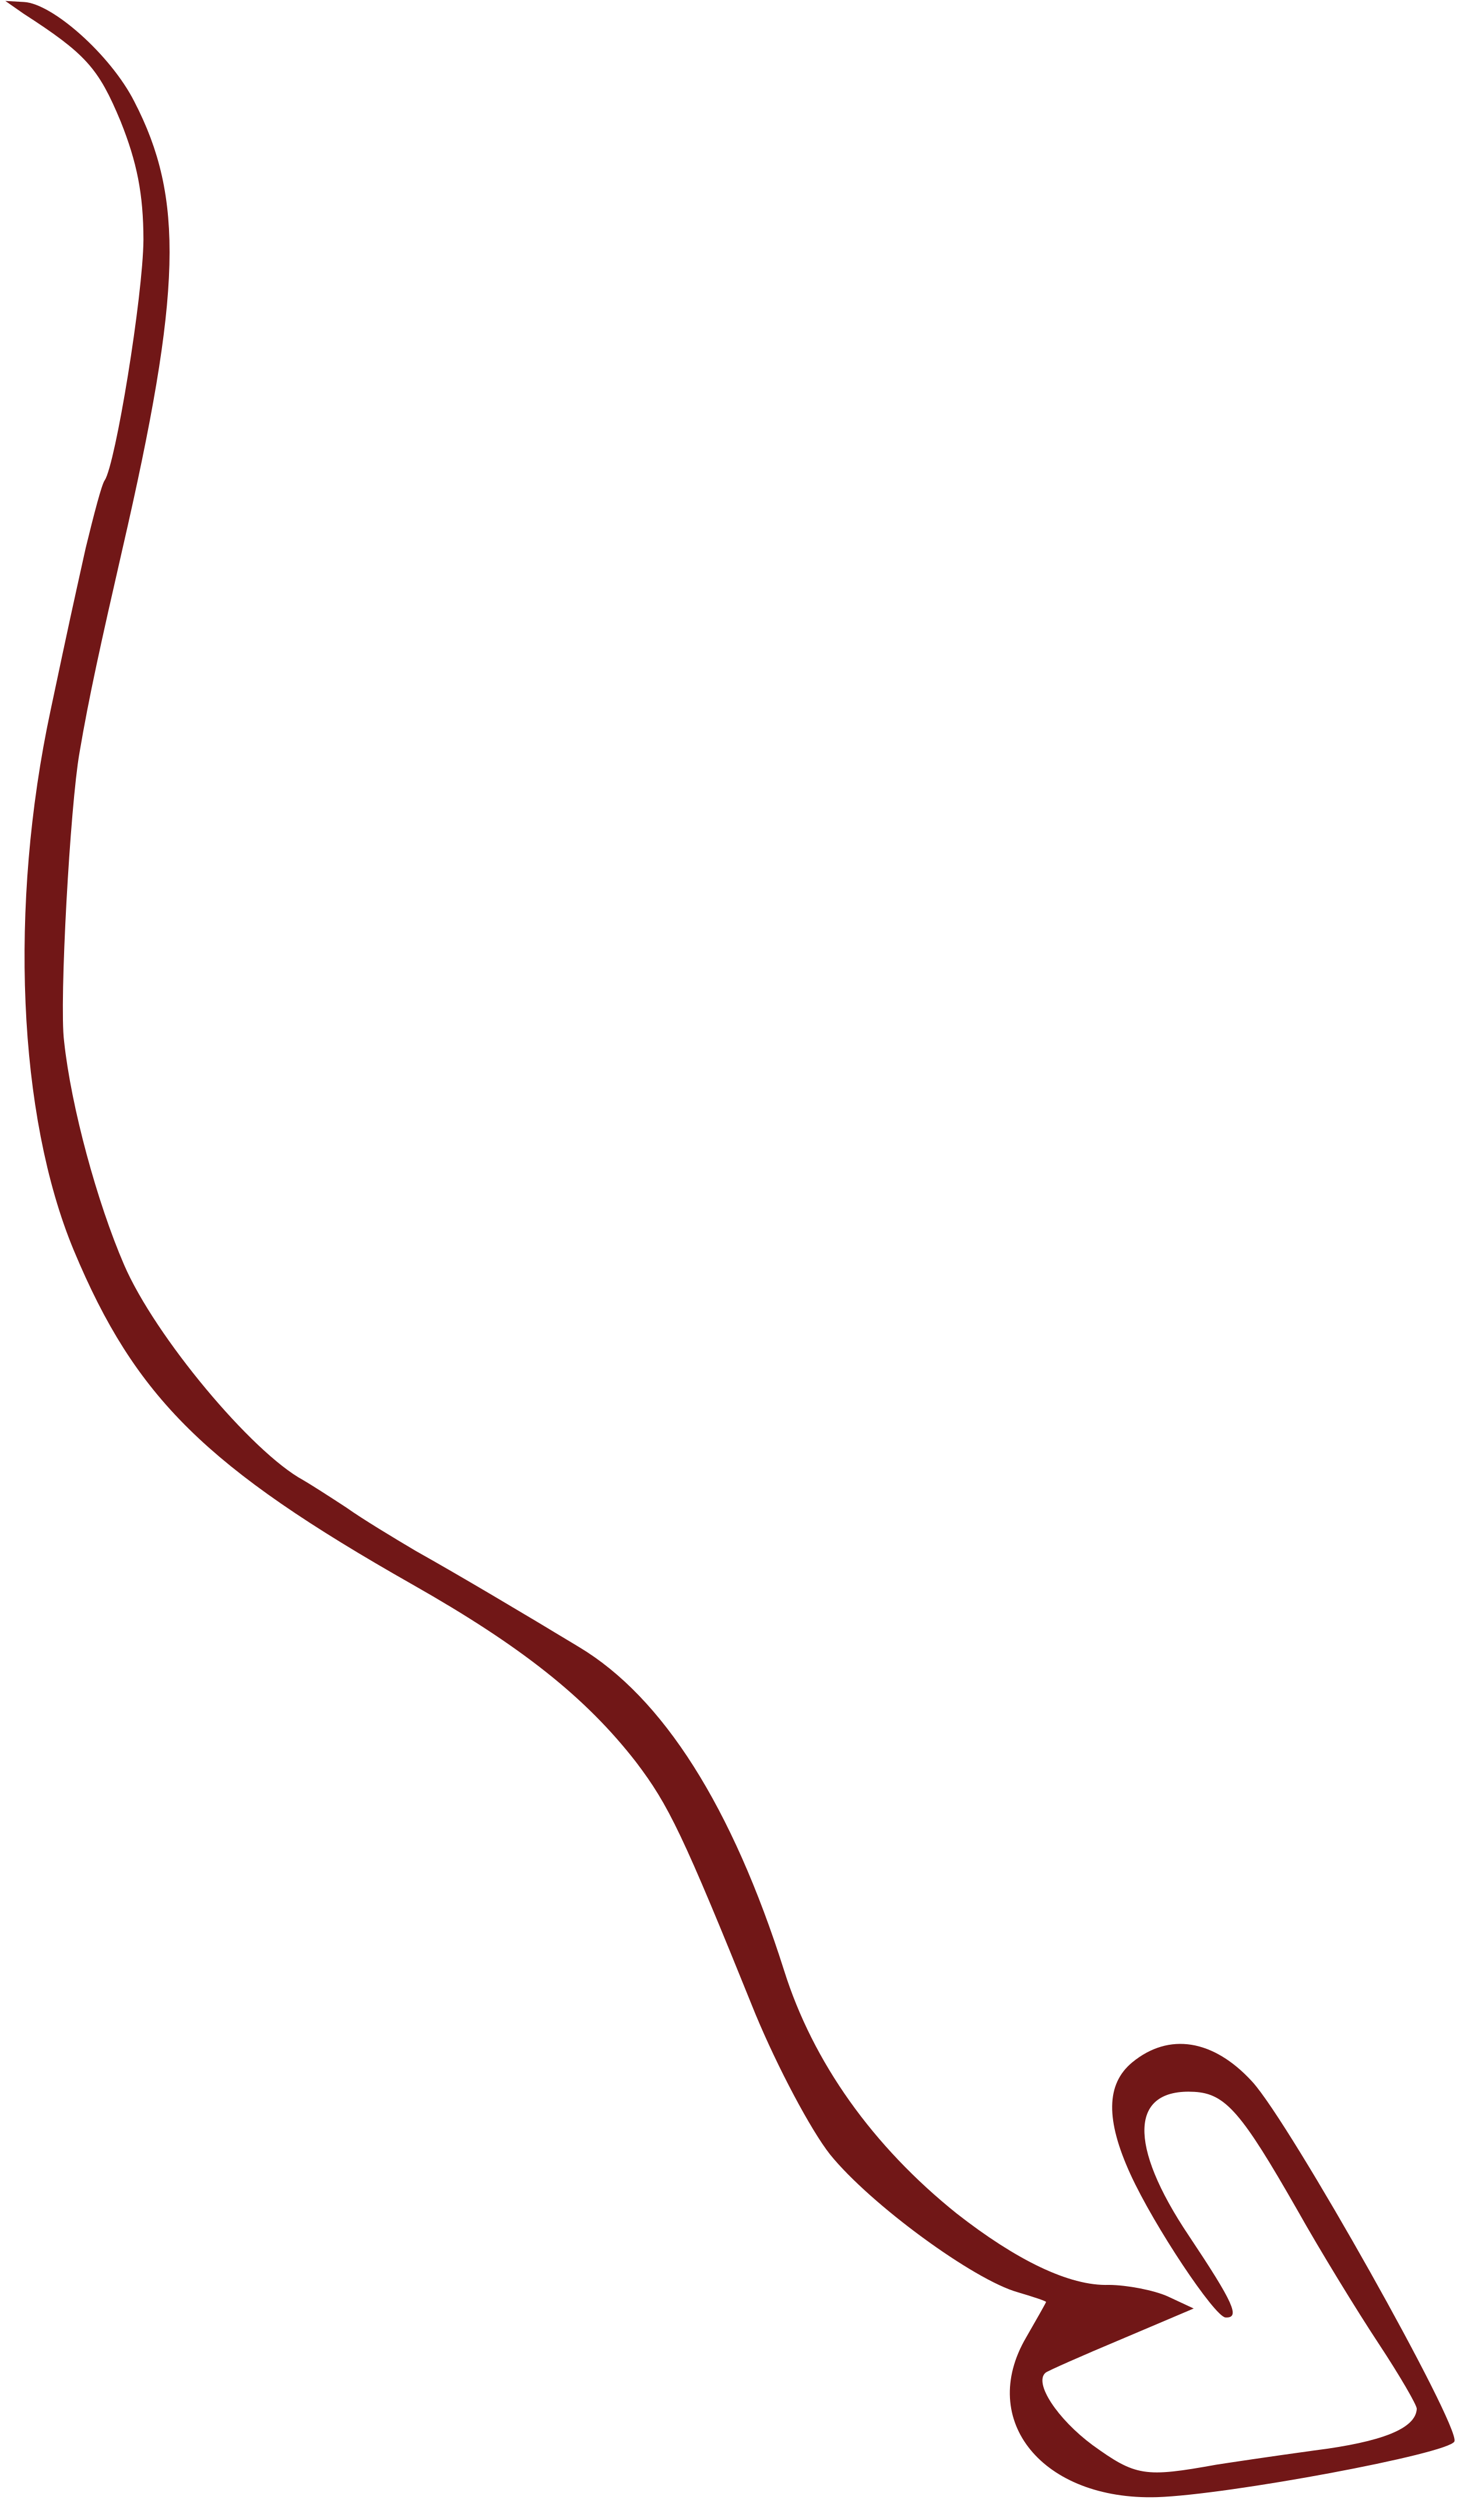 <?xml version="1.0" encoding="UTF-8"?> <svg xmlns="http://www.w3.org/2000/svg" width="204" height="350" viewBox="0 0 204 350" fill="none"><path d="M3.285 1.906C12.01 7.538 13.782 9.519 16.878 16.964C19.19 22.736 20.07 27.173 20.085 33.567C20.016 41.461 16.177 64.936 14.666 67.232C14.262 67.711 13.139 72.035 11.994 76.734C9.969 85.896 9.976 85.771 7.064 99.521C1.254 126.771 2.481 156.173 10.333 175.044C18.962 195.714 28.839 205.423 57.804 221.852C73.017 230.484 82.033 237.636 89.058 246.683C93.616 252.707 95.533 256.576 105.779 281.975C108.875 289.42 113.528 298.207 116.225 301.619C121.86 308.582 136.334 319.177 142.517 320.904C144.617 321.524 146.467 322.13 146.46 322.257C146.453 322.38 145.199 324.566 143.666 327.239C136.853 338.888 146.019 350.06 161.998 349.585C171.938 349.268 202.912 343.497 203.637 341.783C204.508 339.702 180.656 297.237 175.332 291.42C169.891 285.473 163.666 284.494 158.529 288.716C154.839 291.767 154.807 296.779 158.272 304.372C161.626 311.705 170.081 324.343 171.583 324.428C173.712 324.548 172.705 322.359 166.452 312.981C157.879 300.212 158.199 292.334 167.213 292.843C171.596 293.091 173.833 295.724 181.606 309.324C184.801 315.02 189.976 323.462 192.984 328.02C195.993 332.576 198.396 336.724 198.368 337.223C198.212 339.972 193.585 341.843 183.971 343.055C178.148 343.853 172.067 344.763 170.293 345.04C160.268 346.854 159.023 346.659 152.989 342.307C148.046 338.642 144.69 333.565 146.403 332.157C146.667 331.922 151.434 329.808 156.966 327.489L167.132 323.174L163.461 321.462C161.5 320.599 157.772 319.887 155.261 319.87C149.724 320.058 142.27 316.378 133.97 309.892C122.194 300.452 113.815 288.697 109.77 275.808C102.52 252.96 92.836 237.621 81.051 230.561C73.278 225.86 64.406 220.595 58.197 217.11C55.159 215.309 50.786 212.68 48.492 211.046C46.191 209.537 43.403 207.75 42.429 207.194C35.24 203.278 21.71 187.094 17.378 177.072C13.601 168.334 9.96 154.966 8.973 145.759C8.275 140.33 9.835 112.714 11.128 105.391C12.45 97.569 14.132 90.017 17.134 76.899C25.456 40.765 25.815 27.748 18.793 14.19C15.515 7.736 7.383 0.508 3.376 0.281L0.747 0.133L3.285 1.906Z" fill="#711717"></path></svg> 